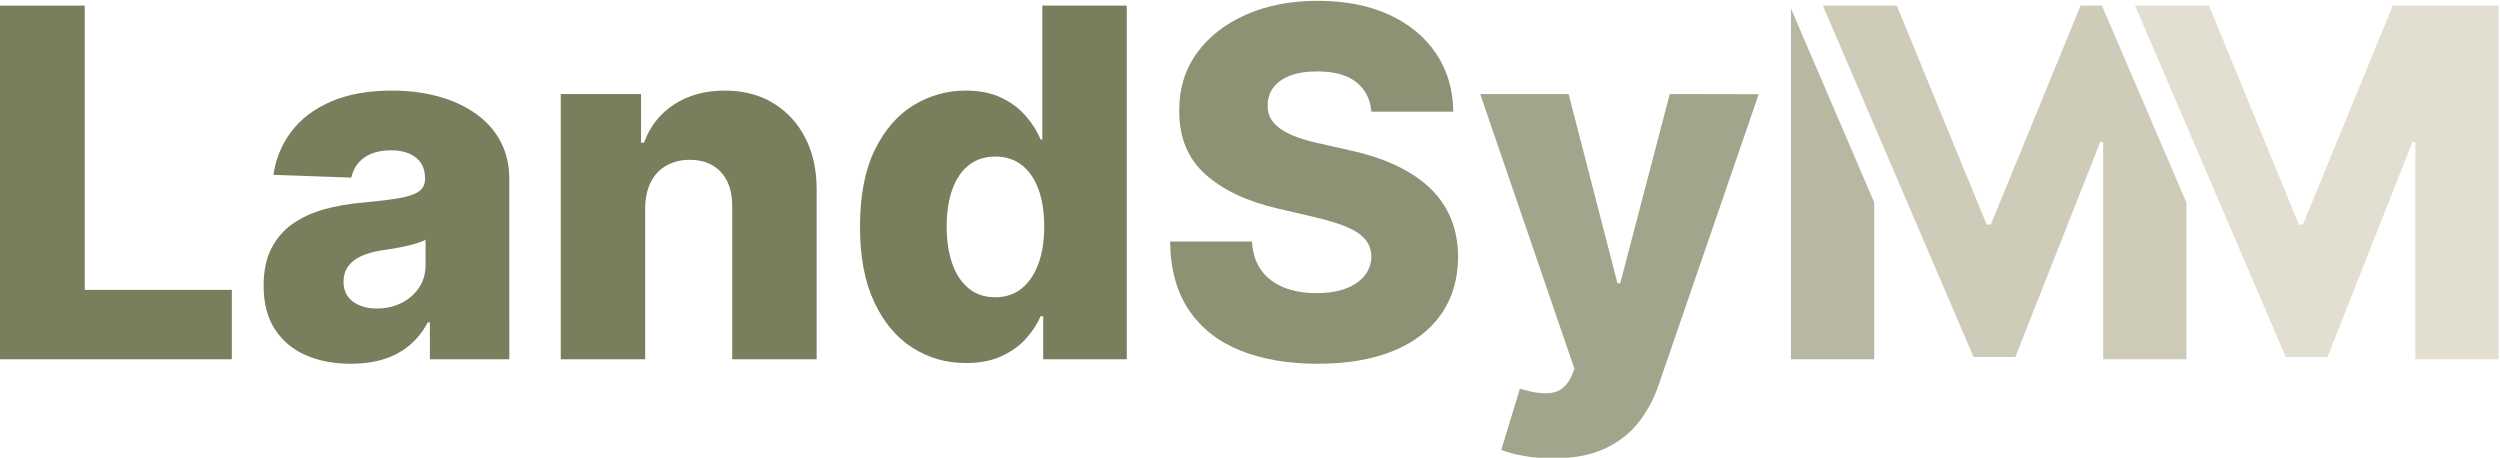 <?xml version="1.0" encoding="UTF-8" standalone="no"?>
<svg
   xmlns:dc="http://purl.org/dc/elements/1.1/"
   xmlns:cc="http://creativecommons.org/ns#"
   xmlns:rdf="http://www.w3.org/1999/02/22-rdf-syntax-ns#"
   xmlns:svg="http://www.w3.org/2000/svg"
   xmlns="http://www.w3.org/2000/svg"
   version="1.1"
   id="svg2396"
   xml:space="preserve"
   width="328.98"
   height="60.226"
   viewBox="0 0 328.98 60.226"><defs
     id="defs2400"><clipPath
       clipPathUnits="userSpaceOnUse"
       id="clipPath2416"><path
         d="M 0,595.276 H 841.89 V 0 H 0 Z"
         id="path2414" /></clipPath></defs><g
     id="g2404"
     transform="matrix(1.333,0,0,-1.333,-396.77,426.963)"><g
       id="g2406"
       transform="translate(297.577,284.837)"><path
         d="M 0,0 V 34.909 H 8.438 V 6.852 H 22.96 V 0 Z"
         style="fill:#777f5d;fill-opacity:1;fill-rule:nonzero;stroke:none"
         id="path2408" /></g><g
       id="g2410"><g
         id="g2412"
         clip-path="url(#clipPath2416)"><g
           id="g2418"
           transform="translate(334.856,289.848)"><path
             d="M 0,0 C 0.897,0 1.707,0.182 2.429,0.545 3.15,0.909 3.727,1.412 4.159,2.054 4.591,2.696 4.807,3.443 4.807,4.295 V 6.784 C 4.568,6.659 4.281,6.545 3.946,6.443 3.611,6.341 3.244,6.244 2.847,6.153 2.449,6.062 2.04,5.983 1.619,5.915 1.199,5.847 0.795,5.784 0.409,5.728 -0.375,5.602 -1.043,5.409 -1.594,5.148 -2.145,4.886 -2.565,4.548 -2.855,4.134 -3.145,3.719 -3.29,3.228 -3.29,2.659 -3.29,1.795 -2.98,1.136 -2.361,0.682 -1.742,0.228 -0.955,0 0,0 m -2.574,-5.455 c -1.671,0 -3.151,0.282 -4.44,0.844 -1.29,0.563 -2.307,1.415 -3.051,2.557 -0.745,1.142 -1.117,2.576 -1.117,4.304 0,1.455 0.256,2.682 0.767,3.682 0.512,1 1.216,1.812 2.114,2.438 0.897,0.624 1.931,1.099 3.102,1.423 1.17,0.324 2.421,0.542 3.75,0.656 1.489,0.136 2.687,0.281 3.596,0.435 0.91,0.153 1.571,0.375 1.986,0.664 0.415,0.29 0.622,0.702 0.622,1.236 v 0.086 c 0,0.874 -0.3,1.55 -0.903,2.028 -0.602,0.477 -1.414,0.716 -2.437,0.716 -1.103,0 -1.989,-0.239 -2.66,-0.716 -0.67,-0.478 -1.096,-1.137 -1.278,-1.978 l -7.687,0.273 c 0.227,1.591 0.815,3.015 1.764,4.27 0.948,1.256 2.256,2.245 3.92,2.966 1.665,0.721 3.668,1.083 6.009,1.083 1.67,0 3.21,-0.197 4.619,-0.589 1.409,-0.392 2.636,-0.96 3.682,-1.704 1.046,-0.744 1.855,-1.657 2.429,-2.736 0.574,-1.08 0.861,-2.313 0.861,-3.699 V -5.011 H 5.233 v 3.648 H 5.028 C 4.562,-2.25 3.969,-3 3.247,-3.613 2.525,-4.227 1.679,-4.687 0.708,-4.994 -0.264,-5.301 -1.358,-5.455 -2.574,-5.455"
             style="fill:#777f5d;fill-opacity:1;fill-rule:nonzero;stroke:none"
             id="path2420" /></g><g
           id="g2422"
           transform="translate(361.344,299.769)"><path
             d="M 0,0 V -14.932 H -8.335 V 11.25 h 7.926 V 6.443 h 0.29 c 0.579,1.602 1.568,2.861 2.966,3.776 1.398,0.914 3.062,1.372 4.994,1.372 1.841,0 3.44,-0.412 4.799,-1.236 1.357,-0.824 2.414,-1.971 3.17,-3.443 0.755,-1.472 1.127,-3.19 1.116,-5.156 V -14.932 H 8.591 V 0.12 C 8.603,1.574 8.236,2.71 7.492,3.529 6.747,4.347 5.716,4.756 4.398,4.756 3.523,4.756 2.753,4.565 2.088,4.185 1.423,3.804 0.912,3.261 0.554,2.557 0.196,1.852 0.011,1 0,0"
             style="fill:#777f5d;fill-opacity:1;fill-rule:nonzero;stroke:none"
             id="path2424" /></g><g
           id="g2426"
           transform="translate(395.912,290.956)"><path
             d="M 0,0 C 1.012,0 1.875,0.287 2.591,0.861 3.307,1.435 3.858,2.244 4.245,3.29 4.631,4.335 4.824,5.562 4.824,6.972 4.824,8.404 4.634,9.636 4.253,10.67 3.872,11.705 3.321,12.5 2.6,13.057 1.878,13.614 1.012,13.892 0,13.892 c -1.034,0 -1.909,-0.284 -2.625,-0.852 -0.716,-0.568 -1.258,-1.37 -1.627,-2.403 -0.37,-1.034 -0.555,-2.256 -0.555,-3.665 0,-1.41 0.188,-2.637 0.563,-3.682 C -3.869,2.244 -3.327,1.435 -2.616,0.861 -1.906,0.287 -1.034,0 0,0 m -2.897,-6.494 c -1.933,0 -3.688,0.5 -5.268,1.5 -1.579,1 -2.84,2.5 -3.784,4.5 -0.943,2 -1.414,4.483 -1.414,7.449 0,3.079 0.488,5.613 1.466,7.602 0.977,1.988 2.258,3.46 3.843,4.415 1.585,0.954 3.293,1.432 5.122,1.432 1.375,0 2.551,-0.237 3.529,-0.708 0.977,-0.471 1.784,-1.076 2.42,-1.815 0.636,-0.739 1.119,-1.506 1.449,-2.301 h 0.171 v 13.21 h 8.335 V -6.119 h -8.25 v 4.244 H 4.466 C 4.114,-2.682 3.614,-3.438 2.966,-4.142 2.318,-4.847 1.509,-5.415 0.537,-5.846 -0.435,-6.278 -1.58,-6.494 -2.897,-6.494"
             style="fill:#777f5d;fill-opacity:1;fill-rule:nonzero;stroke:none"
             id="path2428" /></g><g
           id="g2430"
           transform="translate(433.036,309.28)"><path
             d="m 0,0 c -0.114,1.25 -0.616,2.224 -1.508,2.923 -0.892,0.699 -2.162,1.048 -3.81,1.048 -1.091,0 -2,-0.142 -2.727,-0.426 -0.727,-0.284 -1.273,-0.673 -1.637,-1.168 -0.363,-0.494 -0.551,-1.059 -0.562,-1.695 -0.023,-0.523 0.082,-0.983 0.315,-1.381 0.233,-0.398 0.574,-0.747 1.023,-1.049 0.448,-0.3 0.991,-0.565 1.628,-0.792 0.636,-0.228 1.352,-0.426 2.148,-0.597 l 3,-0.681 c 1.727,-0.375 3.252,-0.875 4.576,-1.5 1.324,-0.625 2.438,-1.37 3.341,-2.233 0.903,-0.864 1.588,-1.858 2.054,-2.983 0.466,-1.125 0.704,-2.386 0.716,-3.784 -0.012,-2.205 -0.568,-4.097 -1.67,-5.677 -1.103,-1.579 -2.685,-2.789 -4.748,-3.63 -2.062,-0.841 -4.548,-1.262 -7.457,-1.262 -2.921,0 -5.466,0.438 -7.637,1.313 -2.17,0.875 -3.857,2.204 -5.062,3.989 -1.205,1.784 -1.824,4.04 -1.858,6.767 h 8.08 c 0.068,-1.125 0.369,-2.063 0.903,-2.813 0.534,-0.75 1.27,-1.318 2.207,-1.704 0.938,-0.387 2.026,-0.58 3.265,-0.58 1.136,0 2.105,0.153 2.906,0.46 0.801,0.307 1.417,0.733 1.849,1.279 0.432,0.545 0.654,1.17 0.665,1.875 -0.011,0.658 -0.216,1.224 -0.613,1.696 -0.398,0.471 -1.009,0.88 -1.833,1.227 -0.824,0.346 -1.872,0.668 -3.145,0.963 l -3.647,0.852 c -3.023,0.693 -5.404,1.815 -7.142,3.367 -1.739,1.551 -2.603,3.65 -2.592,6.298 -0.011,2.159 0.569,4.051 1.739,5.676 1.171,1.625 2.79,2.891 4.858,3.801 2.068,0.909 4.426,1.363 7.074,1.363 2.704,0 5.054,-0.457 7.048,-1.372 C 3.742,8.655 5.29,7.374 6.392,5.727 7.494,4.079 8.057,2.17 8.08,0 Z"
             style="fill:#8d9274;fill-opacity:1;fill-rule:nonzero;stroke:none"
             id="path2432" /></g><g
           id="g2434"
           transform="translate(450.969,275.053)"><path
             d="m 0,0 c -1,0 -1.943,0.077 -2.83,0.23 -0.886,0.154 -1.648,0.355 -2.284,0.605 l 1.841,6.051 C -2.045,6.489 -1.009,6.35 -0.162,6.469 0.685,6.588 1.335,7.114 1.79,8.045 L 2.113,8.83 -7.193,35.966 H 1.534 L 6.358,17.284 H 6.63 L 11.522,35.966 20.301,35.949 10.432,7.278 C 9.955,5.87 9.281,4.617 8.412,3.52 7.542,2.423 6.423,1.562 5.054,0.937 3.685,0.313 2,0 0,0"
             style="fill:#a2a58b;fill-opacity:1;fill-rule:nonzero;stroke:none"
             id="path2436" /></g><g
           id="g2438"
           transform="translate(474.452,319.467)"><path
             d="M 0,0 8.22,-19.15 V -34.63 H 0 Z"
             style="fill:#b8b8a2;fill-opacity:1;fill-rule:nonzero;stroke:none"
             id="path2440" /></g><g
           id="g2442"
           transform="translate(505.152,319.747)"><path
             d="M 0,0 8.34,-19.44 V -34.91 H 0.12 v 21.44 h -0.29 l -8.38,-21.22 h -4.12 L -27.55,0 h 7.3 l 8.87,-21.61 h 0.41 L -2.11,0 Z"
             style="fill:#ceccb9;fill-opacity:1;fill-rule:nonzero;stroke:none"
             id="path2444" /></g><g
           id="g2446"
           transform="translate(544.312,319.747)"><path
             d="m 0,0 v -34.91 h -8.22 v 21.44 h -0.29 l -8.38,-21.22 h -4.12 L -35.89,0 h 7.3 l 8.87,-21.61 h 0.4 L -10.45,0 Z"
             style="fill:#e3dfd0;fill-opacity:1;fill-rule:nonzero;stroke:none"
             id="path2448" /></g></g></g></g></svg>
